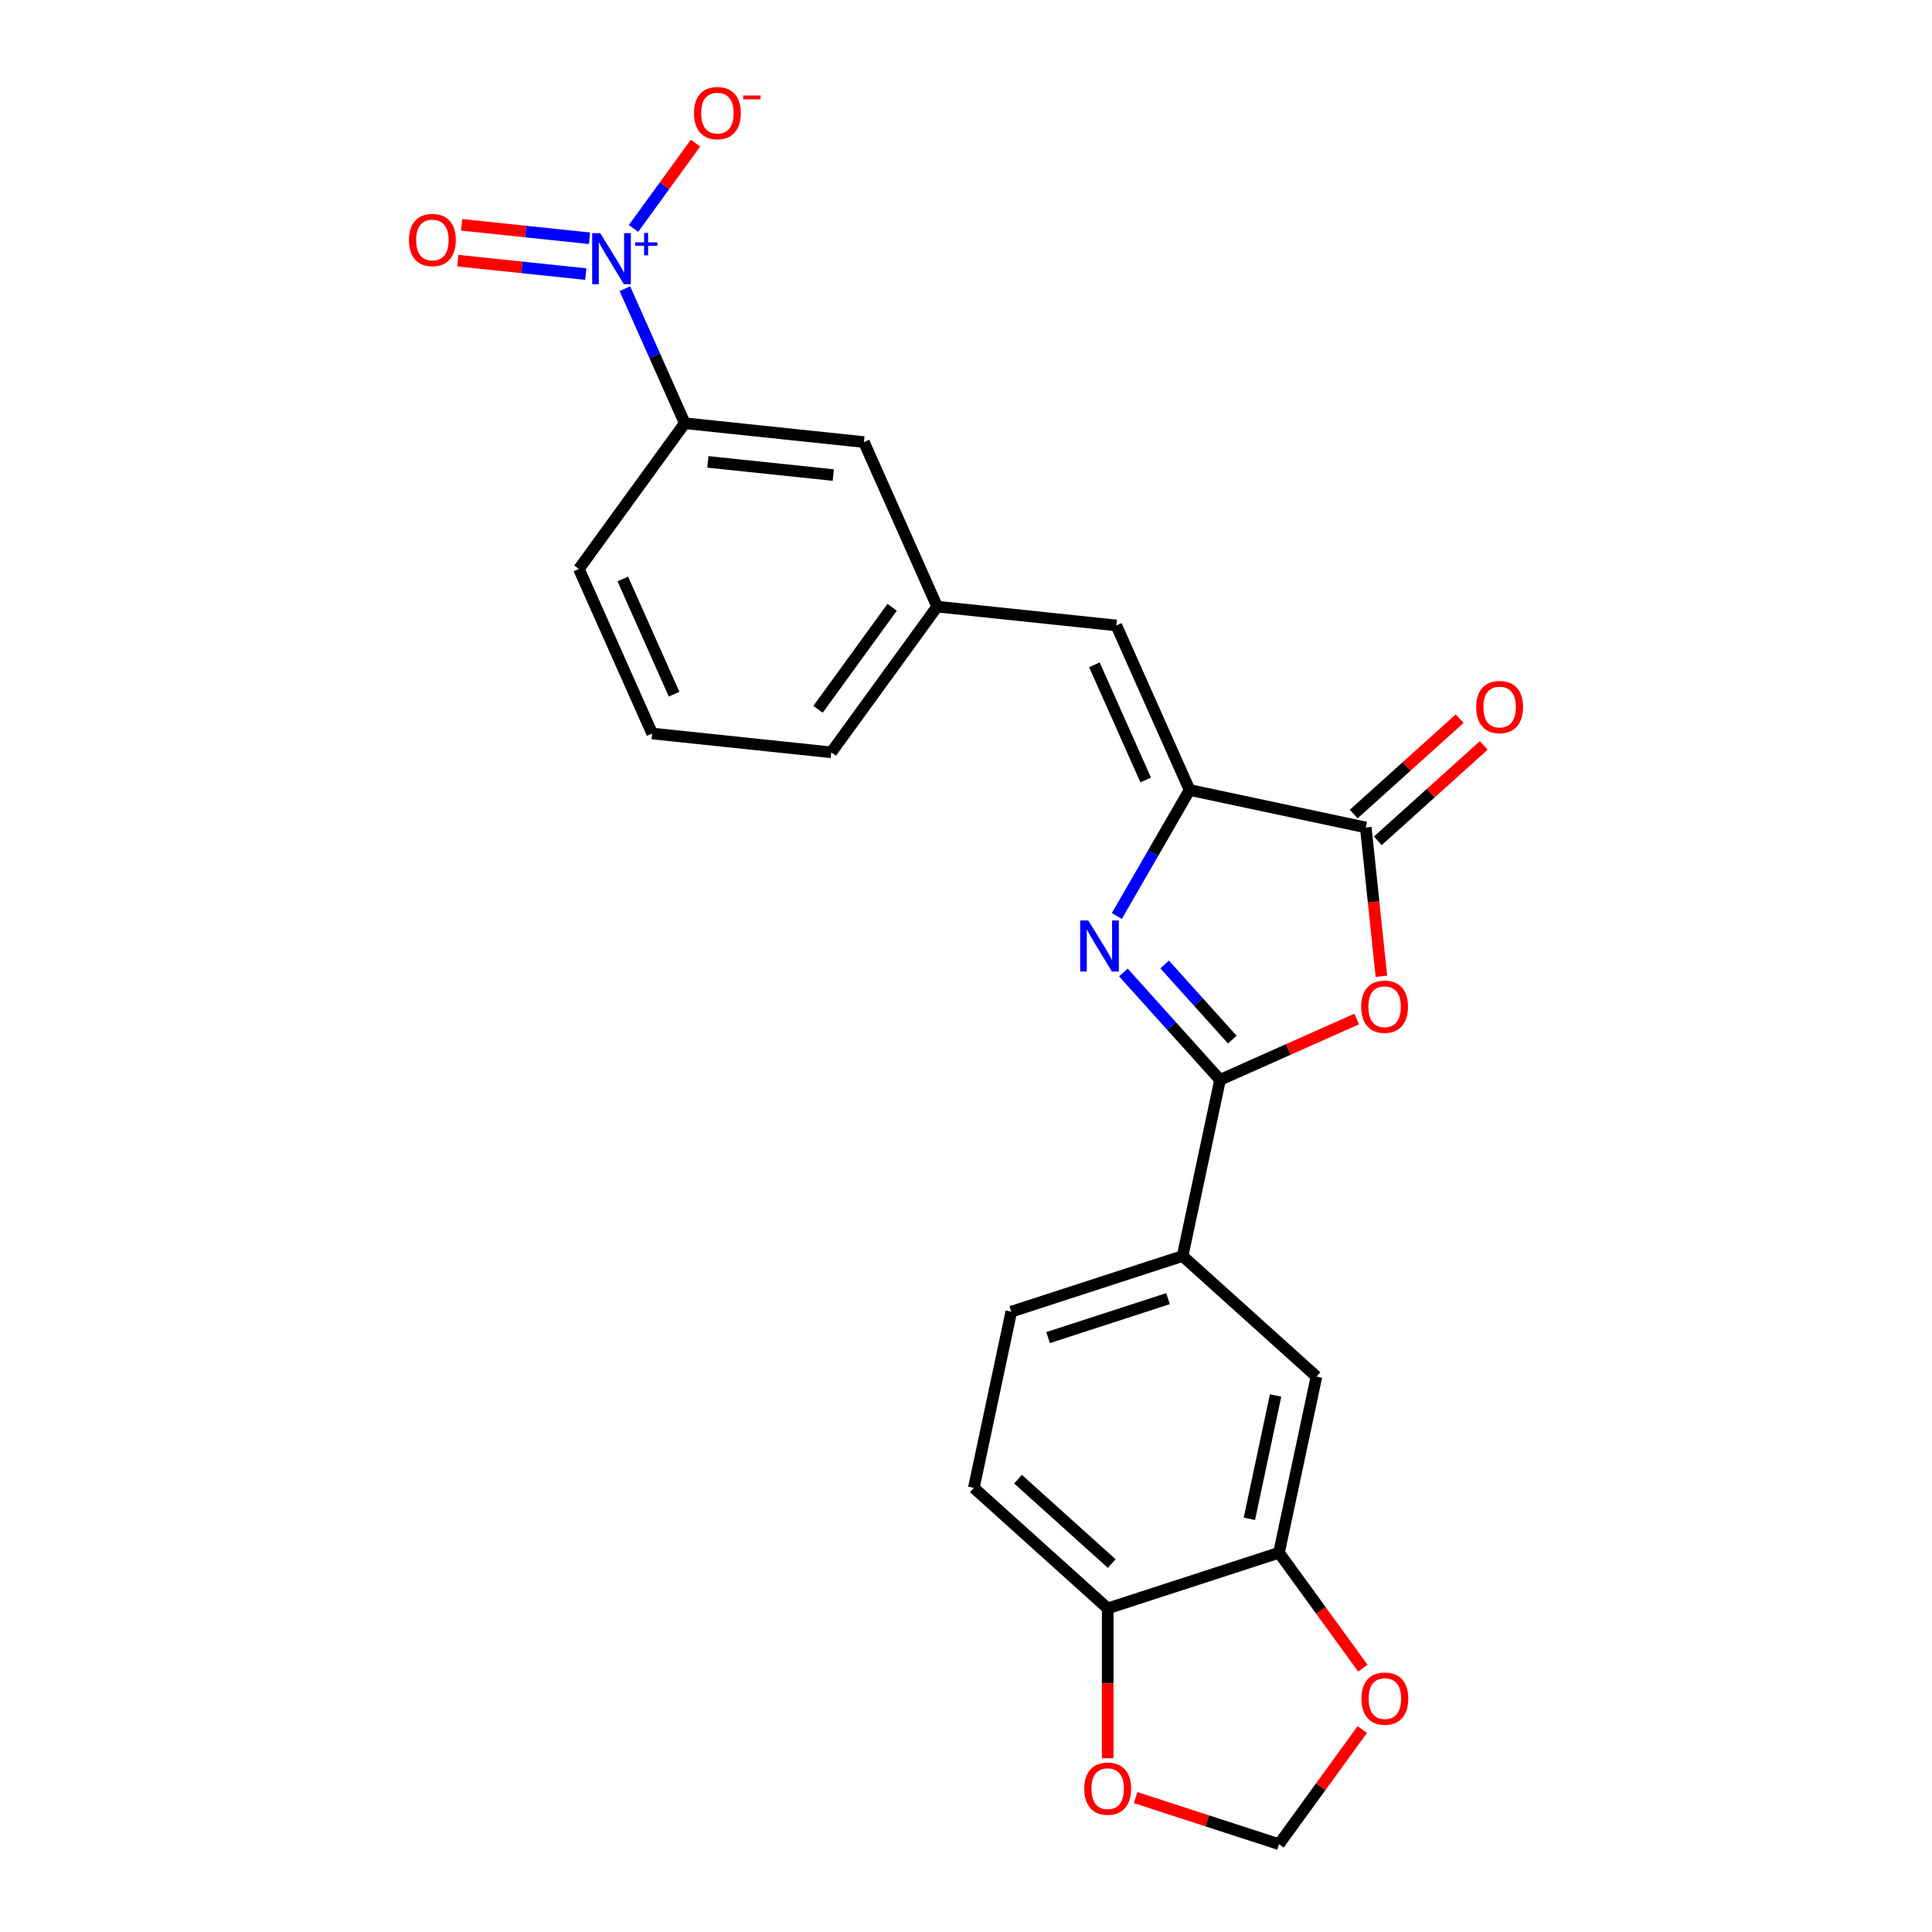 <?xml version='1.0' encoding='iso-8859-1'?>
<svg version='1.1' baseProfile='full'
              xmlns='http://www.w3.org/2000/svg'
                      xmlns:rdkit='http://www.rdkit.org/xml'
                      xmlns:xlink='http://www.w3.org/1999/xlink'
                  xml:space='preserve'
width='1000px' height='1000px' viewBox='0 0 1000 1000'>
<!-- END OF HEADER -->
<rect style='opacity:1.0;fill:#FFFFFF;stroke:none' width='1000' height='1000' x='0' y='0'> </rect>
<path class='bond-0' d='M 581.451,503.348 L 606.471,531.136' style='fill:none;fill-rule:evenodd;stroke:#0000FF;stroke-width:6px;stroke-linecap:butt;stroke-linejoin:miter;stroke-opacity:1' />
<path class='bond-0' d='M 606.471,531.136 L 631.49,558.923' style='fill:none;fill-rule:evenodd;stroke:#000000;stroke-width:6px;stroke-linecap:butt;stroke-linejoin:miter;stroke-opacity:1' />
<path class='bond-0' d='M 602.813,499.208 L 620.327,518.659' style='fill:none;fill-rule:evenodd;stroke:#0000FF;stroke-width:6px;stroke-linecap:butt;stroke-linejoin:miter;stroke-opacity:1' />
<path class='bond-0' d='M 620.327,518.659 L 637.841,538.11' style='fill:none;fill-rule:evenodd;stroke:#000000;stroke-width:6px;stroke-linecap:butt;stroke-linejoin:miter;stroke-opacity:1' />
<path class='bond-1' d='M 578.074,474.107 L 596.898,441.503' style='fill:none;fill-rule:evenodd;stroke:#0000FF;stroke-width:6px;stroke-linecap:butt;stroke-linejoin:miter;stroke-opacity:1' />
<path class='bond-1' d='M 596.898,441.503 L 615.722,408.899' style='fill:none;fill-rule:evenodd;stroke:#000000;stroke-width:6px;stroke-linecap:butt;stroke-linejoin:miter;stroke-opacity:1' />
<path class='bond-2' d='M 631.49,558.923 L 666.85,543.18' style='fill:none;fill-rule:evenodd;stroke:#000000;stroke-width:6px;stroke-linecap:butt;stroke-linejoin:miter;stroke-opacity:1' />
<path class='bond-2' d='M 666.85,543.18 L 702.21,527.437' style='fill:none;fill-rule:evenodd;stroke:#FF0000;stroke-width:6px;stroke-linecap:butt;stroke-linejoin:miter;stroke-opacity:1' />
<path class='bond-6' d='M 631.49,558.923 L 612.107,650.117' style='fill:none;fill-rule:evenodd;stroke:#000000;stroke-width:6px;stroke-linecap:butt;stroke-linejoin:miter;stroke-opacity:1' />
<path class='bond-4' d='M 615.722,408.899 L 706.916,428.282' style='fill:none;fill-rule:evenodd;stroke:#000000;stroke-width:6px;stroke-linecap:butt;stroke-linejoin:miter;stroke-opacity:1' />
<path class='bond-5' d='M 615.722,408.899 L 577.802,323.728' style='fill:none;fill-rule:evenodd;stroke:#000000;stroke-width:6px;stroke-linecap:butt;stroke-linejoin:miter;stroke-opacity:1' />
<path class='bond-5' d='M 593,403.707 L 566.456,344.088' style='fill:none;fill-rule:evenodd;stroke:#000000;stroke-width:6px;stroke-linecap:butt;stroke-linejoin:miter;stroke-opacity:1' />
<path class='bond-24' d='M 715.013,505.321 L 710.965,466.802' style='fill:none;fill-rule:evenodd;stroke:#FF0000;stroke-width:6px;stroke-linecap:butt;stroke-linejoin:miter;stroke-opacity:1' />
<path class='bond-24' d='M 710.965,466.802 L 706.916,428.282' style='fill:none;fill-rule:evenodd;stroke:#000000;stroke-width:6px;stroke-linecap:butt;stroke-linejoin:miter;stroke-opacity:1' />
<path class='bond-3' d='M 323.436,149.428 L 338.938,184.247' style='fill:none;fill-rule:evenodd;stroke:#0000FF;stroke-width:6px;stroke-linecap:butt;stroke-linejoin:miter;stroke-opacity:1' />
<path class='bond-3' d='M 338.938,184.247 L 354.441,219.066' style='fill:none;fill-rule:evenodd;stroke:#000000;stroke-width:6px;stroke-linecap:butt;stroke-linejoin:miter;stroke-opacity:1' />
<path class='bond-10' d='M 327.906,118.225 L 343.943,96.151' style='fill:none;fill-rule:evenodd;stroke:#0000FF;stroke-width:6px;stroke-linecap:butt;stroke-linejoin:miter;stroke-opacity:1' />
<path class='bond-10' d='M 343.943,96.151 L 359.981,74.078' style='fill:none;fill-rule:evenodd;stroke:#FF0000;stroke-width:6px;stroke-linecap:butt;stroke-linejoin:miter;stroke-opacity:1' />
<path class='bond-13' d='M 305.151,123.326 L 272.033,119.845' style='fill:none;fill-rule:evenodd;stroke:#0000FF;stroke-width:6px;stroke-linecap:butt;stroke-linejoin:miter;stroke-opacity:1' />
<path class='bond-13' d='M 272.033,119.845 L 238.915,116.364' style='fill:none;fill-rule:evenodd;stroke:#FF0000;stroke-width:6px;stroke-linecap:butt;stroke-linejoin:miter;stroke-opacity:1' />
<path class='bond-13' d='M 303.202,141.87 L 270.084,138.389' style='fill:none;fill-rule:evenodd;stroke:#0000FF;stroke-width:6px;stroke-linecap:butt;stroke-linejoin:miter;stroke-opacity:1' />
<path class='bond-13' d='M 270.084,138.389 L 236.966,134.909' style='fill:none;fill-rule:evenodd;stroke:#FF0000;stroke-width:6px;stroke-linecap:butt;stroke-linejoin:miter;stroke-opacity:1' />
<path class='bond-15' d='M 713.154,435.211 L 740.571,410.525' style='fill:none;fill-rule:evenodd;stroke:#000000;stroke-width:6px;stroke-linecap:butt;stroke-linejoin:miter;stroke-opacity:1' />
<path class='bond-15' d='M 740.571,410.525 L 767.988,385.839' style='fill:none;fill-rule:evenodd;stroke:#FF0000;stroke-width:6px;stroke-linecap:butt;stroke-linejoin:miter;stroke-opacity:1' />
<path class='bond-15' d='M 700.678,421.354 L 728.094,396.668' style='fill:none;fill-rule:evenodd;stroke:#000000;stroke-width:6px;stroke-linecap:butt;stroke-linejoin:miter;stroke-opacity:1' />
<path class='bond-15' d='M 728.094,396.668 L 755.511,371.982' style='fill:none;fill-rule:evenodd;stroke:#FF0000;stroke-width:6px;stroke-linecap:butt;stroke-linejoin:miter;stroke-opacity:1' />
<path class='bond-16' d='M 577.802,323.728 L 485.081,313.983' style='fill:none;fill-rule:evenodd;stroke:#000000;stroke-width:6px;stroke-linecap:butt;stroke-linejoin:miter;stroke-opacity:1' />
<path class='bond-9' d='M 612.107,650.117 L 681.391,712.501' style='fill:none;fill-rule:evenodd;stroke:#000000;stroke-width:6px;stroke-linecap:butt;stroke-linejoin:miter;stroke-opacity:1' />
<path class='bond-19' d='M 612.107,650.117 L 523.439,678.927' style='fill:none;fill-rule:evenodd;stroke:#000000;stroke-width:6px;stroke-linecap:butt;stroke-linejoin:miter;stroke-opacity:1' />
<path class='bond-19' d='M 604.568,672.172 L 542.501,692.339' style='fill:none;fill-rule:evenodd;stroke:#000000;stroke-width:6px;stroke-linecap:butt;stroke-linejoin:miter;stroke-opacity:1' />
<path class='bond-7' d='M 354.441,219.066 L 447.161,228.812' style='fill:none;fill-rule:evenodd;stroke:#000000;stroke-width:6px;stroke-linecap:butt;stroke-linejoin:miter;stroke-opacity:1' />
<path class='bond-7' d='M 366.4,239.072 L 431.304,245.894' style='fill:none;fill-rule:evenodd;stroke:#000000;stroke-width:6px;stroke-linecap:butt;stroke-linejoin:miter;stroke-opacity:1' />
<path class='bond-26' d='M 354.441,219.066 L 299.641,294.492' style='fill:none;fill-rule:evenodd;stroke:#000000;stroke-width:6px;stroke-linecap:butt;stroke-linejoin:miter;stroke-opacity:1' />
<path class='bond-8' d='M 662.007,803.694 L 681.391,712.501' style='fill:none;fill-rule:evenodd;stroke:#000000;stroke-width:6px;stroke-linecap:butt;stroke-linejoin:miter;stroke-opacity:1' />
<path class='bond-8' d='M 646.676,786.139 L 660.245,722.303' style='fill:none;fill-rule:evenodd;stroke:#000000;stroke-width:6px;stroke-linecap:butt;stroke-linejoin:miter;stroke-opacity:1' />
<path class='bond-12' d='M 662.007,803.694 L 683.71,833.566' style='fill:none;fill-rule:evenodd;stroke:#000000;stroke-width:6px;stroke-linecap:butt;stroke-linejoin:miter;stroke-opacity:1' />
<path class='bond-12' d='M 683.71,833.566 L 705.414,863.438' style='fill:none;fill-rule:evenodd;stroke:#FF0000;stroke-width:6px;stroke-linecap:butt;stroke-linejoin:miter;stroke-opacity:1' />
<path class='bond-25' d='M 662.007,803.694 L 573.339,832.504' style='fill:none;fill-rule:evenodd;stroke:#000000;stroke-width:6px;stroke-linecap:butt;stroke-linejoin:miter;stroke-opacity:1' />
<path class='bond-11' d='M 573.339,832.504 L 504.055,770.121' style='fill:none;fill-rule:evenodd;stroke:#000000;stroke-width:6px;stroke-linecap:butt;stroke-linejoin:miter;stroke-opacity:1' />
<path class='bond-11' d='M 575.423,809.29 L 526.924,765.621' style='fill:none;fill-rule:evenodd;stroke:#000000;stroke-width:6px;stroke-linecap:butt;stroke-linejoin:miter;stroke-opacity:1' />
<path class='bond-14' d='M 573.339,832.504 L 573.339,871.279' style='fill:none;fill-rule:evenodd;stroke:#000000;stroke-width:6px;stroke-linecap:butt;stroke-linejoin:miter;stroke-opacity:1' />
<path class='bond-14' d='M 573.339,871.279 L 573.339,910.054' style='fill:none;fill-rule:evenodd;stroke:#FF0000;stroke-width:6px;stroke-linecap:butt;stroke-linejoin:miter;stroke-opacity:1' />
<path class='bond-17' d='M 705.116,895.212 L 683.561,924.879' style='fill:none;fill-rule:evenodd;stroke:#FF0000;stroke-width:6px;stroke-linecap:butt;stroke-linejoin:miter;stroke-opacity:1' />
<path class='bond-17' d='M 683.561,924.879 L 662.007,954.545' style='fill:none;fill-rule:evenodd;stroke:#000000;stroke-width:6px;stroke-linecap:butt;stroke-linejoin:miter;stroke-opacity:1' />
<path class='bond-27' d='M 587.79,930.431 L 624.898,942.488' style='fill:none;fill-rule:evenodd;stroke:#FF0000;stroke-width:6px;stroke-linecap:butt;stroke-linejoin:miter;stroke-opacity:1' />
<path class='bond-27' d='M 624.898,942.488 L 662.007,954.545' style='fill:none;fill-rule:evenodd;stroke:#000000;stroke-width:6px;stroke-linecap:butt;stroke-linejoin:miter;stroke-opacity:1' />
<path class='bond-18' d='M 485.081,313.983 L 447.161,228.812' style='fill:none;fill-rule:evenodd;stroke:#000000;stroke-width:6px;stroke-linecap:butt;stroke-linejoin:miter;stroke-opacity:1' />
<path class='bond-23' d='M 485.081,313.983 L 430.282,389.408' style='fill:none;fill-rule:evenodd;stroke:#000000;stroke-width:6px;stroke-linecap:butt;stroke-linejoin:miter;stroke-opacity:1' />
<path class='bond-23' d='M 461.776,314.336 L 423.416,367.134' style='fill:none;fill-rule:evenodd;stroke:#000000;stroke-width:6px;stroke-linecap:butt;stroke-linejoin:miter;stroke-opacity:1' />
<path class='bond-20' d='M 523.439,678.927 L 504.055,770.121' style='fill:none;fill-rule:evenodd;stroke:#000000;stroke-width:6px;stroke-linecap:butt;stroke-linejoin:miter;stroke-opacity:1' />
<path class='bond-21' d='M 299.641,294.492 L 337.561,379.663' style='fill:none;fill-rule:evenodd;stroke:#000000;stroke-width:6px;stroke-linecap:butt;stroke-linejoin:miter;stroke-opacity:1' />
<path class='bond-21' d='M 322.363,299.683 L 348.907,359.303' style='fill:none;fill-rule:evenodd;stroke:#000000;stroke-width:6px;stroke-linecap:butt;stroke-linejoin:miter;stroke-opacity:1' />
<path class='bond-22' d='M 337.561,379.663 L 430.282,389.408' style='fill:none;fill-rule:evenodd;stroke:#000000;stroke-width:6px;stroke-linecap:butt;stroke-linejoin:miter;stroke-opacity:1' />
<path  class='atom-0' d='M 563.27 476.438
L 571.922 490.422
Q 572.78 491.802, 574.16 494.301
Q 575.54 496.799, 575.614 496.948
L 575.614 476.438
L 579.12 476.438
L 579.12 502.841
L 575.502 502.841
L 566.217 487.551
Q 565.135 485.761, 563.979 483.71
Q 562.86 481.658, 562.525 481.025
L 562.525 502.841
L 559.094 502.841
L 559.094 476.438
L 563.27 476.438
' fill='#0000FF'/>
<path  class='atom-3' d='M 704.541 521.077
Q 704.541 514.738, 707.674 511.195
Q 710.806 507.652, 716.661 507.652
Q 722.516 507.652, 725.649 511.195
Q 728.781 514.738, 728.781 521.077
Q 728.781 527.492, 725.611 531.146
Q 722.442 534.764, 716.661 534.764
Q 710.844 534.764, 707.674 531.146
Q 704.541 527.529, 704.541 521.077
M 716.661 531.78
Q 720.689 531.78, 722.852 529.095
Q 725.052 526.373, 725.052 521.077
Q 725.052 515.894, 722.852 513.283
Q 720.689 510.635, 716.661 510.635
Q 712.634 510.635, 710.433 513.246
Q 708.27 515.856, 708.27 521.077
Q 708.27 526.41, 710.433 529.095
Q 712.634 531.78, 716.661 531.78
' fill='#FF0000'/>
<path  class='atom-4' d='M 310.684 120.694
L 319.336 134.679
Q 320.193 136.059, 321.573 138.557
Q 322.953 141.056, 323.028 141.205
L 323.028 120.694
L 326.533 120.694
L 326.533 147.097
L 322.916 147.097
L 313.63 131.807
Q 312.549 130.017, 311.392 127.966
Q 310.274 125.915, 309.938 125.281
L 309.938 147.097
L 306.507 147.097
L 306.507 120.694
L 310.684 120.694
' fill='#0000FF'/>
<path  class='atom-4' d='M 328.748 125.453
L 333.4 125.453
L 333.4 120.555
L 335.468 120.555
L 335.468 125.453
L 340.243 125.453
L 340.243 127.225
L 335.468 127.225
L 335.468 132.148
L 333.4 132.148
L 333.4 127.225
L 328.748 127.225
L 328.748 125.453
' fill='#0000FF'/>
<path  class='atom-11' d='M 359.2 58.545
Q 359.2 52.205, 362.333 48.662
Q 365.465 45.119, 371.32 45.119
Q 377.175 45.119, 380.307 48.662
Q 383.44 52.205, 383.44 58.545
Q 383.44 64.959, 380.27 68.614
Q 377.1 72.231, 371.32 72.231
Q 365.502 72.231, 362.333 68.614
Q 359.2 64.996, 359.2 58.545
M 371.32 69.248
Q 375.348 69.248, 377.511 66.563
Q 379.711 63.84, 379.711 58.545
Q 379.711 53.361, 377.511 50.751
Q 375.348 48.103, 371.32 48.103
Q 367.292 48.103, 365.092 50.713
Q 362.929 53.324, 362.929 58.545
Q 362.929 63.877, 365.092 66.563
Q 367.292 69.248, 371.32 69.248
' fill='#FF0000'/>
<path  class='atom-11' d='M 384.671 49.429
L 393.704 49.429
L 393.704 51.398
L 384.671 51.398
L 384.671 49.429
' fill='#FF0000'/>
<path  class='atom-13' d='M 704.687 879.195
Q 704.687 872.855, 707.819 869.312
Q 710.952 865.769, 716.807 865.769
Q 722.662 865.769, 725.794 869.312
Q 728.927 872.855, 728.927 879.195
Q 728.927 885.609, 725.757 889.263
Q 722.587 892.881, 716.807 892.881
Q 710.989 892.881, 707.819 889.263
Q 704.687 885.646, 704.687 879.195
M 716.807 889.897
Q 720.834 889.897, 722.997 887.212
Q 725.198 884.49, 725.198 879.195
Q 725.198 874.011, 722.997 871.4
Q 720.834 868.753, 716.807 868.753
Q 712.779 868.753, 710.579 871.363
Q 708.416 873.974, 708.416 879.195
Q 708.416 884.527, 710.579 887.212
Q 712.779 889.897, 716.807 889.897
' fill='#FF0000'/>
<path  class='atom-14' d='M 211.68 124.225
Q 211.68 117.885, 214.812 114.342
Q 217.945 110.8, 223.8 110.8
Q 229.655 110.8, 232.787 114.342
Q 235.92 117.885, 235.92 124.225
Q 235.92 130.639, 232.75 134.294
Q 229.58 137.911, 223.8 137.911
Q 217.982 137.911, 214.812 134.294
Q 211.68 130.676, 211.68 124.225
M 223.8 134.928
Q 227.827 134.928, 229.99 132.243
Q 232.191 129.52, 232.191 124.225
Q 232.191 119.041, 229.99 116.431
Q 227.827 113.783, 223.8 113.783
Q 219.772 113.783, 217.572 116.393
Q 215.409 119.004, 215.409 124.225
Q 215.409 129.558, 217.572 132.243
Q 219.772 134.928, 223.8 134.928
' fill='#FF0000'/>
<path  class='atom-15' d='M 561.219 925.81
Q 561.219 919.47, 564.352 915.928
Q 567.484 912.385, 573.339 912.385
Q 579.194 912.385, 582.326 915.928
Q 585.459 919.47, 585.459 925.81
Q 585.459 932.224, 582.289 935.879
Q 579.119 939.496, 573.339 939.496
Q 567.521 939.496, 564.352 935.879
Q 561.219 932.262, 561.219 925.81
M 573.339 936.513
Q 577.367 936.513, 579.53 933.828
Q 581.73 931.106, 581.73 925.81
Q 581.73 920.626, 579.53 918.016
Q 577.367 915.368, 573.339 915.368
Q 569.311 915.368, 567.111 917.979
Q 564.948 920.589, 564.948 925.81
Q 564.948 931.143, 567.111 933.828
Q 569.311 936.513, 573.339 936.513
' fill='#FF0000'/>
<path  class='atom-16' d='M 764.08 365.973
Q 764.08 359.634, 767.213 356.091
Q 770.345 352.548, 776.2 352.548
Q 782.055 352.548, 785.188 356.091
Q 788.32 359.634, 788.32 365.973
Q 788.32 372.388, 785.15 376.042
Q 781.98 379.66, 776.2 379.66
Q 770.383 379.66, 767.213 376.042
Q 764.08 372.425, 764.08 365.973
M 776.2 376.676
Q 780.228 376.676, 782.391 373.991
Q 784.591 371.269, 784.591 365.973
Q 784.591 360.79, 782.391 358.179
Q 780.228 355.531, 776.2 355.531
Q 772.173 355.531, 769.972 358.142
Q 767.809 360.752, 767.809 365.973
Q 767.809 371.306, 769.972 373.991
Q 772.173 376.676, 776.2 376.676
' fill='#FF0000'/>
</svg>
